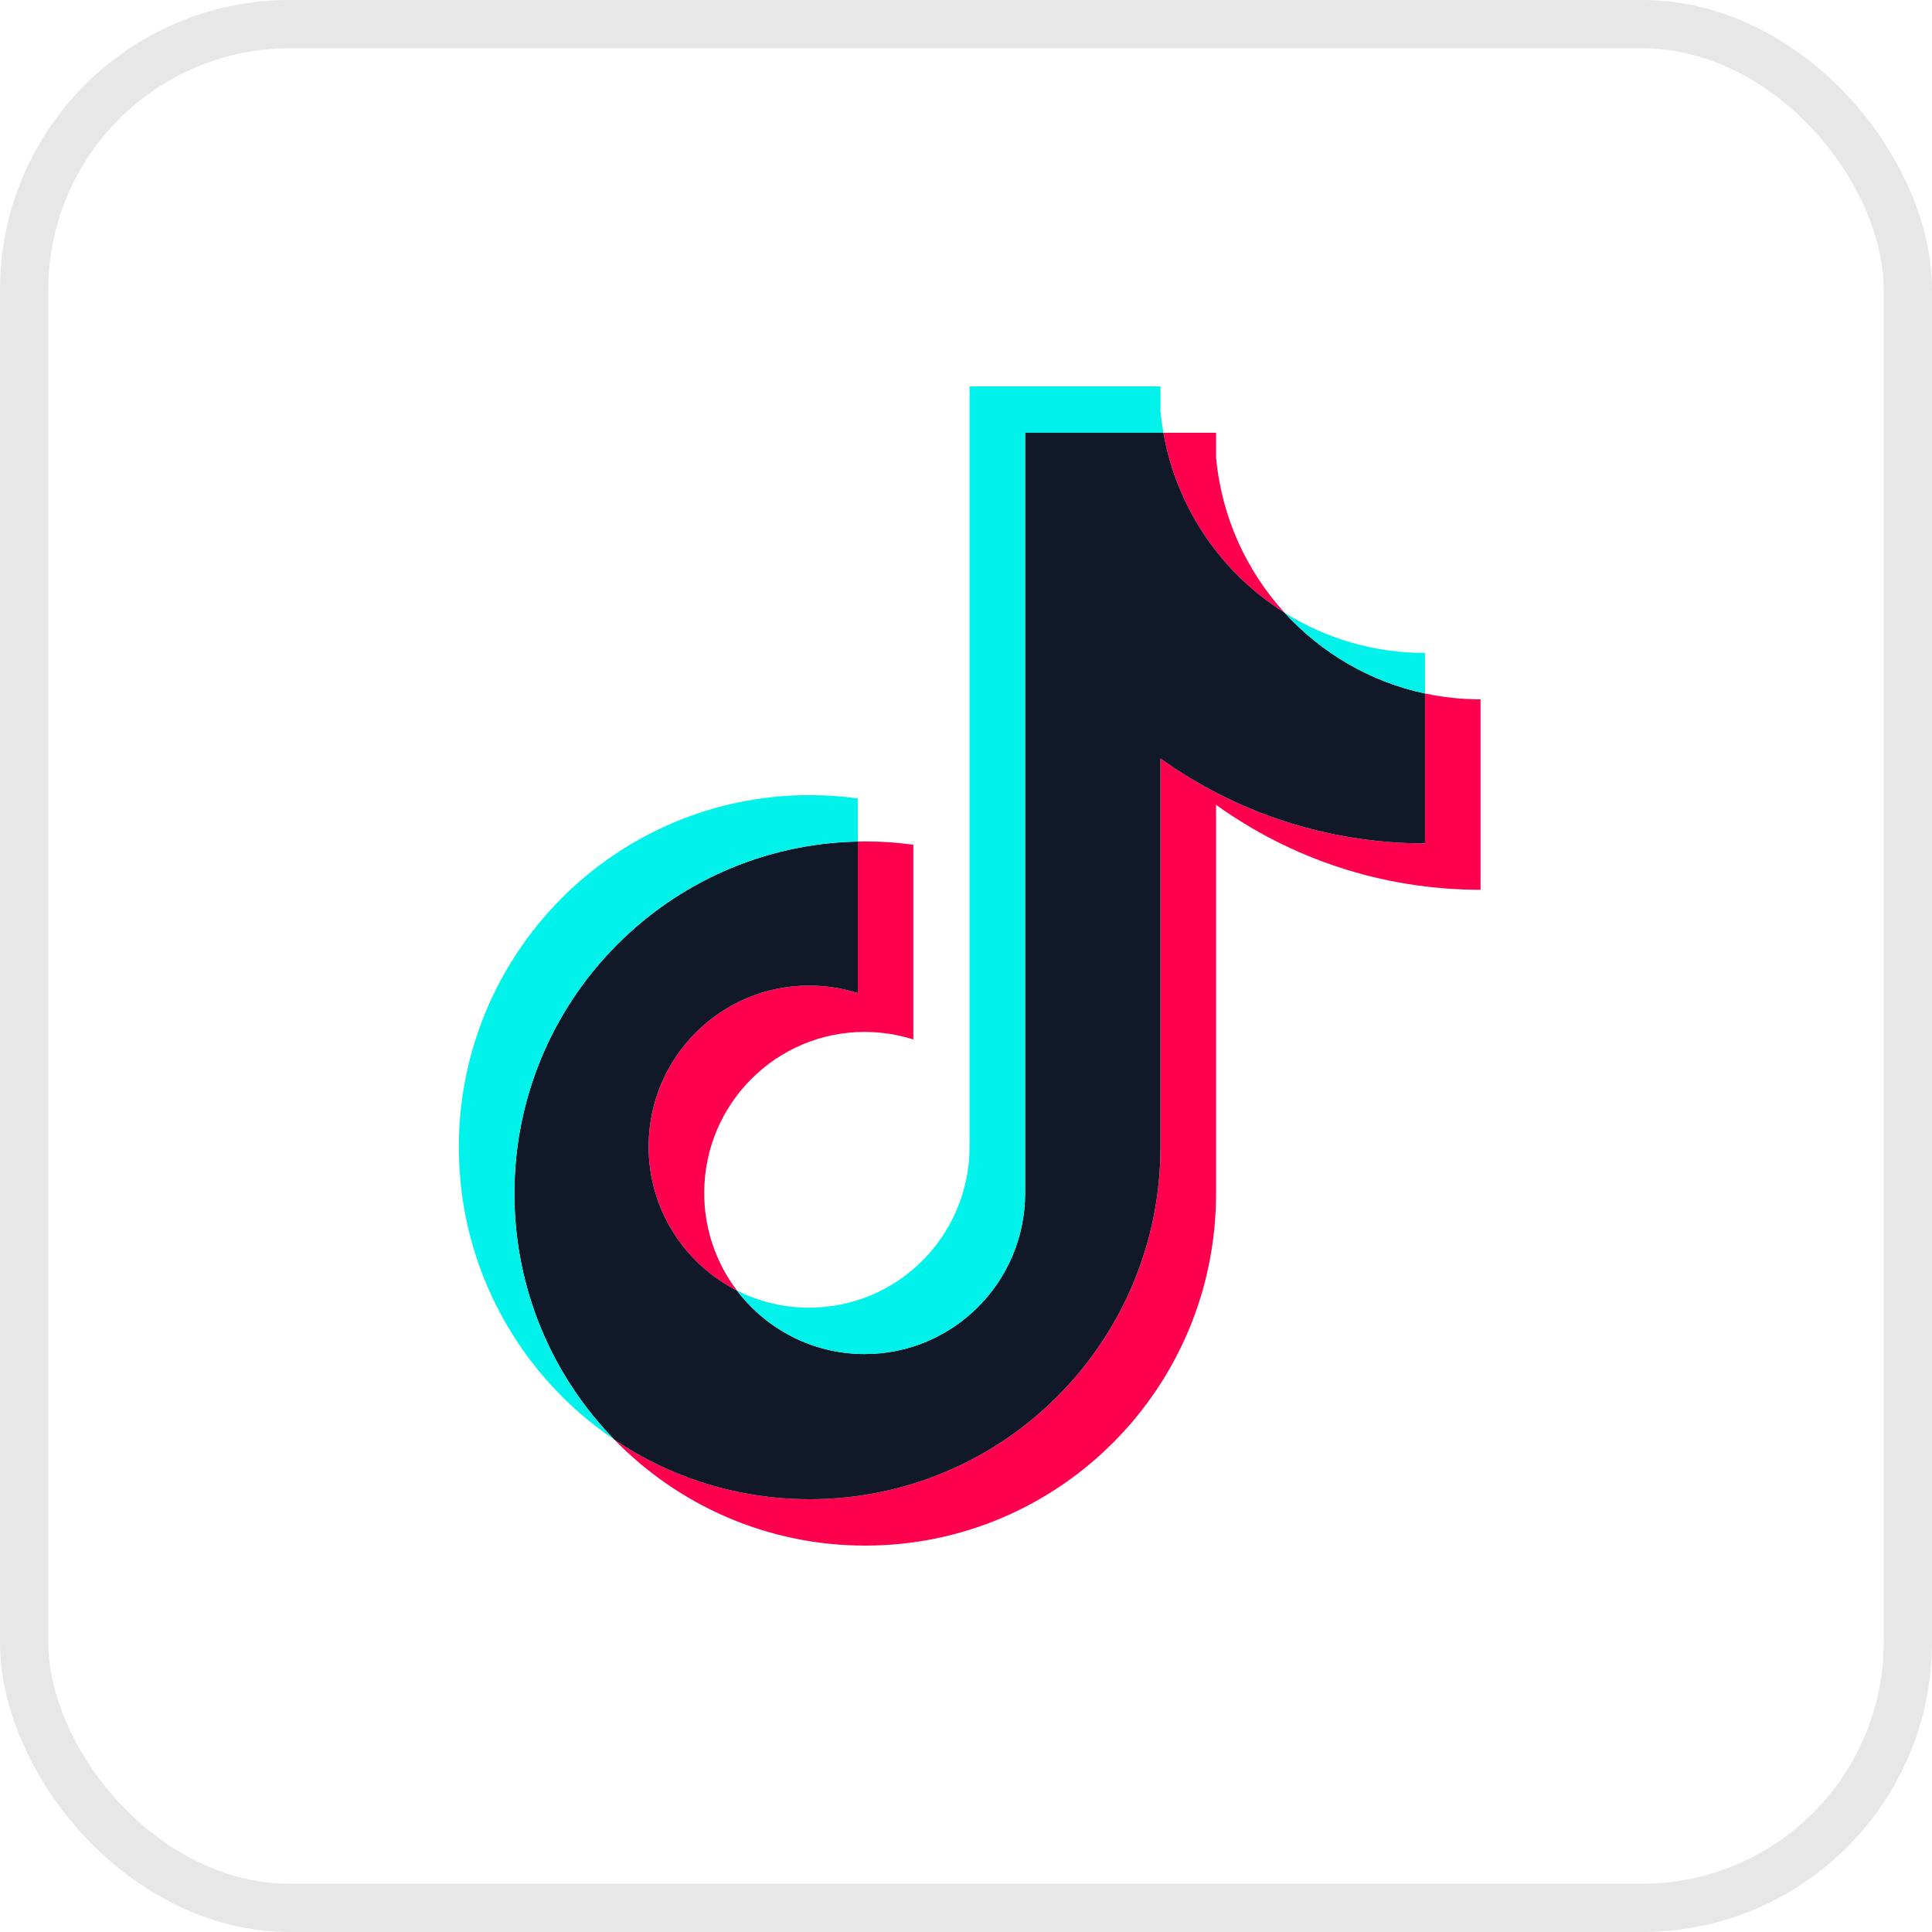 <svg width="40" height="40" viewBox="0 0 40 40" fill="none" xmlns="http://www.w3.org/2000/svg">
<rect x="0.5" y="0.5" width="39" height="39" rx="5.5" stroke="#E7E7E7"/>
<path d="M25.177 16.663C26.72 17.771 28.611 18.422 30.653 18.422V14.479C30.266 14.479 29.881 14.438 29.503 14.358V17.462C27.461 17.462 25.57 16.811 24.027 15.703V23.751C24.027 27.777 20.775 31.04 16.764 31.04C15.267 31.04 13.876 30.586 12.72 29.807C14.039 31.16 15.879 32 17.913 32C21.925 32 25.177 28.737 25.177 24.711V16.663H25.177V16.663ZM26.595 12.685C25.807 11.82 25.289 10.703 25.177 9.467V8.96H24.087C24.361 10.53 25.297 11.872 26.595 12.685ZM15.257 26.718C14.817 26.138 14.579 25.429 14.58 24.699C14.58 22.858 16.067 21.365 17.902 21.365C18.244 21.365 18.584 21.418 18.91 21.521V17.49C18.529 17.437 18.145 17.415 17.76 17.423V20.561C17.434 20.457 17.094 20.405 16.752 20.405C14.917 20.405 13.43 21.898 13.43 23.739C13.43 25.041 14.173 26.169 15.257 26.718Z" fill="#FF004F"/>
<path d="M24.026 15.703C25.57 16.81 27.461 17.462 29.503 17.462V14.358C28.363 14.114 27.354 13.516 26.595 12.685C25.297 11.872 24.361 10.53 24.087 8.96H21.224V24.711C21.218 26.547 19.733 28.034 17.902 28.034C16.823 28.034 15.864 27.517 15.257 26.718C14.173 26.169 13.429 25.041 13.429 23.739C13.429 21.898 14.917 20.405 16.752 20.405C17.103 20.405 17.442 20.46 17.76 20.561V17.423C13.819 17.505 10.65 20.736 10.65 24.711C10.65 26.695 11.439 28.493 12.72 29.807C13.876 30.586 15.267 31.04 16.763 31.04C20.775 31.04 24.026 27.776 24.026 23.751V15.703H24.026Z" fill="#111928"/>
<path d="M29.503 14.358V13.518C28.475 13.52 27.467 13.231 26.595 12.685C27.367 13.533 28.384 14.118 29.503 14.358ZM24.087 8.96C24.061 8.81 24.04 8.659 24.026 8.507V8H20.074V23.751C20.068 25.587 18.583 27.074 16.752 27.074C16.214 27.074 15.706 26.945 15.257 26.718C15.864 27.517 16.823 28.034 17.902 28.034C19.733 28.034 21.218 26.547 21.224 24.711V8.96H24.087ZM17.76 17.423V16.53C17.43 16.485 17.097 16.462 16.764 16.462C12.752 16.462 9.5 19.725 9.5 23.751C9.5 26.274 10.778 28.499 12.72 29.807C11.439 28.493 10.65 26.694 10.65 24.711C10.65 20.736 13.819 17.505 17.76 17.423Z" fill="#00F2EA"/>
</svg>

